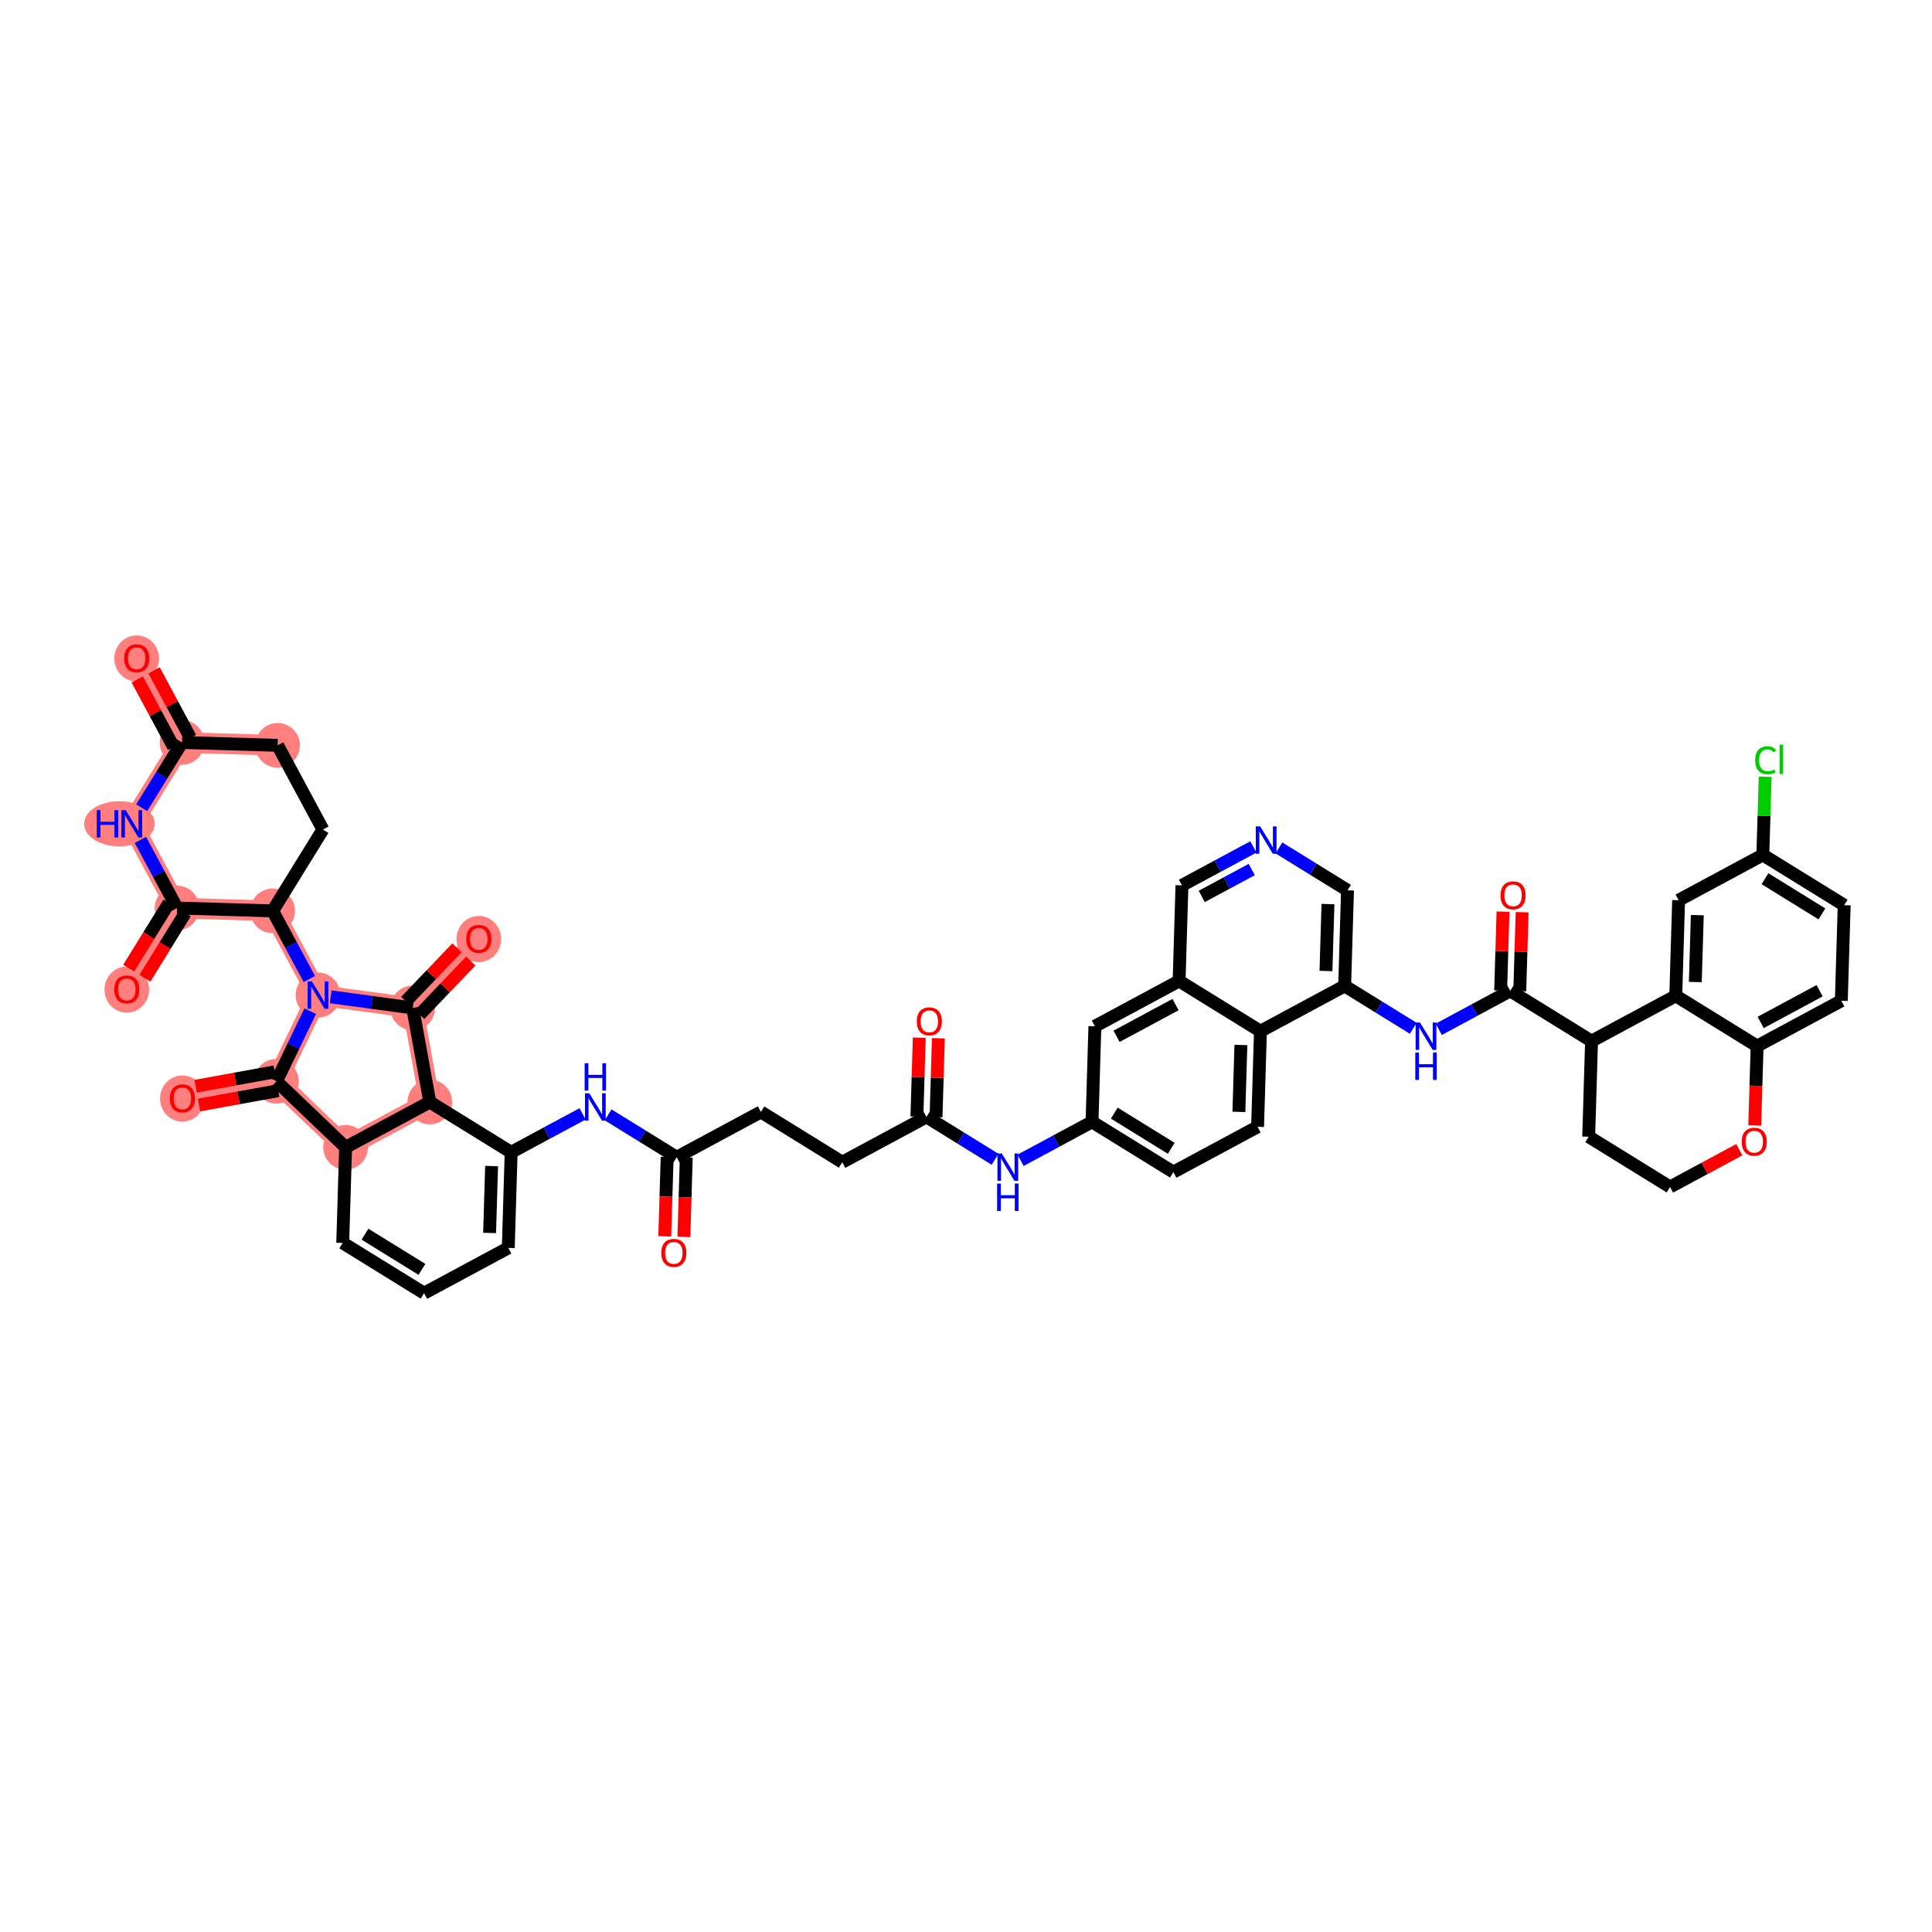 <?xml version='1.0' encoding='iso-8859-1'?>
<svg version='1.1' baseProfile='full'
              xmlns='http://www.w3.org/2000/svg'
                      xmlns:rdkit='http://www.rdkit.org/xml'
                      xmlns:xlink='http://www.w3.org/1999/xlink'
                  xml:space='preserve'
width='300px' height='300px' viewBox='0 0 300 300'>
<!-- END OF HEADER -->
<rect style='opacity:1.0;fill:#FFFFFF;stroke:none' width='300' height='300' x='0' y='0'> </rect>
<rect style='opacity:1.0;fill:#FFFFFF;stroke:none' width='300' height='300' x='0' y='0'> </rect>
<path d='M 21.228,102.215 L 28.265,115.291' style='fill:none;fill-rule:evenodd;stroke:#FF7F7F;stroke-width:3.2px;stroke-linecap:butt;stroke-linejoin:miter;stroke-opacity:1' />
<path d='M 28.265,115.291 L 43.107,115.735' style='fill:none;fill-rule:evenodd;stroke:#FF7F7F;stroke-width:3.2px;stroke-linecap:butt;stroke-linejoin:miter;stroke-opacity:1' />
<path d='M 28.265,115.291 L 20.459,127.922' style='fill:none;fill-rule:evenodd;stroke:#FF7F7F;stroke-width:3.2px;stroke-linecap:butt;stroke-linejoin:miter;stroke-opacity:1' />
<path d='M 42.337,141.442 L 49.374,154.518' style='fill:none;fill-rule:evenodd;stroke:#FF7F7F;stroke-width:3.2px;stroke-linecap:butt;stroke-linejoin:miter;stroke-opacity:1' />
<path d='M 42.337,141.442 L 27.495,140.998' style='fill:none;fill-rule:evenodd;stroke:#FF7F7F;stroke-width:3.2px;stroke-linecap:butt;stroke-linejoin:miter;stroke-opacity:1' />
<path d='M 49.374,154.518 L 42.931,167.896' style='fill:none;fill-rule:evenodd;stroke:#FF7F7F;stroke-width:3.2px;stroke-linecap:butt;stroke-linejoin:miter;stroke-opacity:1' />
<path d='M 49.374,154.518 L 64.088,156.511' style='fill:none;fill-rule:evenodd;stroke:#FF7F7F;stroke-width:3.2px;stroke-linecap:butt;stroke-linejoin:miter;stroke-opacity:1' />
<path d='M 42.931,167.896 L 28.321,170.548' style='fill:none;fill-rule:evenodd;stroke:#FF7F7F;stroke-width:3.2px;stroke-linecap:butt;stroke-linejoin:miter;stroke-opacity:1' />
<path d='M 42.931,167.896 L 53.664,178.158' style='fill:none;fill-rule:evenodd;stroke:#FF7F7F;stroke-width:3.2px;stroke-linecap:butt;stroke-linejoin:miter;stroke-opacity:1' />
<path d='M 53.664,178.158 L 66.74,171.122' style='fill:none;fill-rule:evenodd;stroke:#FF7F7F;stroke-width:3.2px;stroke-linecap:butt;stroke-linejoin:miter;stroke-opacity:1' />
<path d='M 66.74,171.122 L 64.088,156.511' style='fill:none;fill-rule:evenodd;stroke:#FF7F7F;stroke-width:3.2px;stroke-linecap:butt;stroke-linejoin:miter;stroke-opacity:1' />
<path d='M 64.088,156.511 L 74.35,145.779' style='fill:none;fill-rule:evenodd;stroke:#FF7F7F;stroke-width:3.2px;stroke-linecap:butt;stroke-linejoin:miter;stroke-opacity:1' />
<path d='M 27.495,140.998 L 19.689,153.63' style='fill:none;fill-rule:evenodd;stroke:#FF7F7F;stroke-width:3.2px;stroke-linecap:butt;stroke-linejoin:miter;stroke-opacity:1' />
<path d='M 27.495,140.998 L 20.459,127.922' style='fill:none;fill-rule:evenodd;stroke:#FF7F7F;stroke-width:3.2px;stroke-linecap:butt;stroke-linejoin:miter;stroke-opacity:1' />
<ellipse cx='21.228' cy='102.248' rx='2.97' ry='3.084'  style='fill:#FF7F7F;fill-rule:evenodd;stroke:#FF7F7F;stroke-width:1.0px;stroke-linecap:butt;stroke-linejoin:miter;stroke-opacity:1' />
<ellipse cx='28.265' cy='115.291' rx='2.97' ry='2.97'  style='fill:#FF7F7F;fill-rule:evenodd;stroke:#FF7F7F;stroke-width:1.0px;stroke-linecap:butt;stroke-linejoin:miter;stroke-opacity:1' />
<ellipse cx='43.107' cy='115.735' rx='2.97' ry='2.97'  style='fill:#FF7F7F;fill-rule:evenodd;stroke:#FF7F7F;stroke-width:1.0px;stroke-linecap:butt;stroke-linejoin:miter;stroke-opacity:1' />
<ellipse cx='42.337' cy='141.442' rx='2.97' ry='2.97'  style='fill:#FF7F7F;fill-rule:evenodd;stroke:#FF7F7F;stroke-width:1.0px;stroke-linecap:butt;stroke-linejoin:miter;stroke-opacity:1' />
<ellipse cx='49.374' cy='154.518' rx='2.97' ry='3.004'  style='fill:#FF7F7F;fill-rule:evenodd;stroke:#FF7F7F;stroke-width:1.0px;stroke-linecap:butt;stroke-linejoin:miter;stroke-opacity:1' />
<ellipse cx='42.931' cy='167.896' rx='2.97' ry='2.97'  style='fill:#FF7F7F;fill-rule:evenodd;stroke:#FF7F7F;stroke-width:1.0px;stroke-linecap:butt;stroke-linejoin:miter;stroke-opacity:1' />
<ellipse cx='28.321' cy='170.581' rx='2.97' ry='3.084'  style='fill:#FF7F7F;fill-rule:evenodd;stroke:#FF7F7F;stroke-width:1.0px;stroke-linecap:butt;stroke-linejoin:miter;stroke-opacity:1' />
<ellipse cx='53.664' cy='178.158' rx='2.97' ry='2.97'  style='fill:#FF7F7F;fill-rule:evenodd;stroke:#FF7F7F;stroke-width:1.0px;stroke-linecap:butt;stroke-linejoin:miter;stroke-opacity:1' />
<ellipse cx='66.74' cy='171.122' rx='2.97' ry='2.97'  style='fill:#FF7F7F;fill-rule:evenodd;stroke:#FF7F7F;stroke-width:1.0px;stroke-linecap:butt;stroke-linejoin:miter;stroke-opacity:1' />
<ellipse cx='64.088' cy='156.511' rx='2.97' ry='2.97'  style='fill:#FF7F7F;fill-rule:evenodd;stroke:#FF7F7F;stroke-width:1.0px;stroke-linecap:butt;stroke-linejoin:miter;stroke-opacity:1' />
<ellipse cx='74.35' cy='145.812' rx='2.97' ry='3.084'  style='fill:#FF7F7F;fill-rule:evenodd;stroke:#FF7F7F;stroke-width:1.0px;stroke-linecap:butt;stroke-linejoin:miter;stroke-opacity:1' />
<ellipse cx='27.495' cy='140.998' rx='2.97' ry='2.97'  style='fill:#FF7F7F;fill-rule:evenodd;stroke:#FF7F7F;stroke-width:1.0px;stroke-linecap:butt;stroke-linejoin:miter;stroke-opacity:1' />
<ellipse cx='19.689' cy='153.663' rx='2.97' ry='3.084'  style='fill:#FF7F7F;fill-rule:evenodd;stroke:#FF7F7F;stroke-width:1.0px;stroke-linecap:butt;stroke-linejoin:miter;stroke-opacity:1' />
<ellipse cx='18.548' cy='127.922' rx='4.981' ry='3.004'  style='fill:#FF7F7F;fill-rule:evenodd;stroke:#FF7F7F;stroke-width:1.0px;stroke-linecap:butt;stroke-linejoin:miter;stroke-opacity:1' />
<path class='bond-0 atom-0 atom-1' d='M 21.312,105.504 L 24.134,110.749' style='fill:none;fill-rule:evenodd;stroke:#FF0000;stroke-width:2.0px;stroke-linecap:butt;stroke-linejoin:miter;stroke-opacity:1' />
<path class='bond-0 atom-0 atom-1' d='M 24.134,110.749 L 26.957,115.994' style='fill:none;fill-rule:evenodd;stroke:#000000;stroke-width:2.0px;stroke-linecap:butt;stroke-linejoin:miter;stroke-opacity:1' />
<path class='bond-0 atom-0 atom-1' d='M 23.927,104.096 L 26.75,109.342' style='fill:none;fill-rule:evenodd;stroke:#FF0000;stroke-width:2.0px;stroke-linecap:butt;stroke-linejoin:miter;stroke-opacity:1' />
<path class='bond-0 atom-0 atom-1' d='M 26.75,109.342 L 29.572,114.587' style='fill:none;fill-rule:evenodd;stroke:#000000;stroke-width:2.0px;stroke-linecap:butt;stroke-linejoin:miter;stroke-opacity:1' />
<path class='bond-1 atom-1 atom-2' d='M 28.265,115.291 L 43.107,115.735' style='fill:none;fill-rule:evenodd;stroke:#000000;stroke-width:2.0px;stroke-linecap:butt;stroke-linejoin:miter;stroke-opacity:1' />
<path class='bond-50 atom-50 atom-1' d='M 22.001,125.427 L 25.133,120.359' style='fill:none;fill-rule:evenodd;stroke:#0000FF;stroke-width:2.0px;stroke-linecap:butt;stroke-linejoin:miter;stroke-opacity:1' />
<path class='bond-50 atom-50 atom-1' d='M 25.133,120.359 L 28.265,115.291' style='fill:none;fill-rule:evenodd;stroke:#000000;stroke-width:2.0px;stroke-linecap:butt;stroke-linejoin:miter;stroke-opacity:1' />
<path class='bond-2 atom-2 atom-3' d='M 43.107,115.735 L 50.143,128.811' style='fill:none;fill-rule:evenodd;stroke:#000000;stroke-width:2.0px;stroke-linecap:butt;stroke-linejoin:miter;stroke-opacity:1' />
<path class='bond-3 atom-3 atom-4' d='M 50.143,128.811 L 42.337,141.442' style='fill:none;fill-rule:evenodd;stroke:#000000;stroke-width:2.0px;stroke-linecap:butt;stroke-linejoin:miter;stroke-opacity:1' />
<path class='bond-4 atom-4 atom-5' d='M 42.337,141.442 L 45.184,146.733' style='fill:none;fill-rule:evenodd;stroke:#000000;stroke-width:2.0px;stroke-linecap:butt;stroke-linejoin:miter;stroke-opacity:1' />
<path class='bond-4 atom-4 atom-5' d='M 45.184,146.733 L 48.031,152.023' style='fill:none;fill-rule:evenodd;stroke:#0000FF;stroke-width:2.0px;stroke-linecap:butt;stroke-linejoin:miter;stroke-opacity:1' />
<path class='bond-47 atom-4 atom-48' d='M 42.337,141.442 L 27.495,140.998' style='fill:none;fill-rule:evenodd;stroke:#000000;stroke-width:2.0px;stroke-linecap:butt;stroke-linejoin:miter;stroke-opacity:1' />
<path class='bond-5 atom-5 atom-6' d='M 48.172,157.013 L 45.552,162.455' style='fill:none;fill-rule:evenodd;stroke:#0000FF;stroke-width:2.0px;stroke-linecap:butt;stroke-linejoin:miter;stroke-opacity:1' />
<path class='bond-5 atom-5 atom-6' d='M 45.552,162.455 L 42.931,167.896' style='fill:none;fill-rule:evenodd;stroke:#000000;stroke-width:2.0px;stroke-linecap:butt;stroke-linejoin:miter;stroke-opacity:1' />
<path class='bond-51 atom-46 atom-5' d='M 64.088,156.511 L 57.722,155.649' style='fill:none;fill-rule:evenodd;stroke:#000000;stroke-width:2.0px;stroke-linecap:butt;stroke-linejoin:miter;stroke-opacity:1' />
<path class='bond-51 atom-46 atom-5' d='M 57.722,155.649 L 51.356,154.787' style='fill:none;fill-rule:evenodd;stroke:#0000FF;stroke-width:2.0px;stroke-linecap:butt;stroke-linejoin:miter;stroke-opacity:1' />
<path class='bond-6 atom-6 atom-7' d='M 42.666,166.435 L 36.522,167.55' style='fill:none;fill-rule:evenodd;stroke:#000000;stroke-width:2.0px;stroke-linecap:butt;stroke-linejoin:miter;stroke-opacity:1' />
<path class='bond-6 atom-6 atom-7' d='M 36.522,167.55 L 30.377,168.666' style='fill:none;fill-rule:evenodd;stroke:#FF0000;stroke-width:2.0px;stroke-linecap:butt;stroke-linejoin:miter;stroke-opacity:1' />
<path class='bond-6 atom-6 atom-7' d='M 43.196,169.357 L 37.052,170.473' style='fill:none;fill-rule:evenodd;stroke:#000000;stroke-width:2.0px;stroke-linecap:butt;stroke-linejoin:miter;stroke-opacity:1' />
<path class='bond-6 atom-6 atom-7' d='M 37.052,170.473 L 30.907,171.588' style='fill:none;fill-rule:evenodd;stroke:#FF0000;stroke-width:2.0px;stroke-linecap:butt;stroke-linejoin:miter;stroke-opacity:1' />
<path class='bond-7 atom-6 atom-8' d='M 42.931,167.896 L 53.664,178.158' style='fill:none;fill-rule:evenodd;stroke:#000000;stroke-width:2.0px;stroke-linecap:butt;stroke-linejoin:miter;stroke-opacity:1' />
<path class='bond-8 atom-8 atom-9' d='M 53.664,178.158 L 53.22,193' style='fill:none;fill-rule:evenodd;stroke:#000000;stroke-width:2.0px;stroke-linecap:butt;stroke-linejoin:miter;stroke-opacity:1' />
<path class='bond-52 atom-45 atom-8' d='M 66.74,171.122 L 53.664,178.158' style='fill:none;fill-rule:evenodd;stroke:#000000;stroke-width:2.0px;stroke-linecap:butt;stroke-linejoin:miter;stroke-opacity:1' />
<path class='bond-9 atom-9 atom-10' d='M 53.22,193 L 65.851,200.806' style='fill:none;fill-rule:evenodd;stroke:#000000;stroke-width:2.0px;stroke-linecap:butt;stroke-linejoin:miter;stroke-opacity:1' />
<path class='bond-9 atom-9 atom-10' d='M 56.675,191.645 L 65.518,197.109' style='fill:none;fill-rule:evenodd;stroke:#000000;stroke-width:2.0px;stroke-linecap:butt;stroke-linejoin:miter;stroke-opacity:1' />
<path class='bond-10 atom-10 atom-11' d='M 65.851,200.806 L 78.927,193.77' style='fill:none;fill-rule:evenodd;stroke:#000000;stroke-width:2.0px;stroke-linecap:butt;stroke-linejoin:miter;stroke-opacity:1' />
<path class='bond-11 atom-11 atom-12' d='M 78.927,193.77 L 79.371,178.927' style='fill:none;fill-rule:evenodd;stroke:#000000;stroke-width:2.0px;stroke-linecap:butt;stroke-linejoin:miter;stroke-opacity:1' />
<path class='bond-11 atom-11 atom-12' d='M 76.025,191.454 L 76.336,181.065' style='fill:none;fill-rule:evenodd;stroke:#000000;stroke-width:2.0px;stroke-linecap:butt;stroke-linejoin:miter;stroke-opacity:1' />
<path class='bond-12 atom-12 atom-13' d='M 79.371,178.927 L 84.918,175.942' style='fill:none;fill-rule:evenodd;stroke:#000000;stroke-width:2.0px;stroke-linecap:butt;stroke-linejoin:miter;stroke-opacity:1' />
<path class='bond-12 atom-12 atom-13' d='M 84.918,175.942 L 90.465,172.958' style='fill:none;fill-rule:evenodd;stroke:#0000FF;stroke-width:2.0px;stroke-linecap:butt;stroke-linejoin:miter;stroke-opacity:1' />
<path class='bond-44 atom-12 atom-45' d='M 79.371,178.927 L 66.74,171.122' style='fill:none;fill-rule:evenodd;stroke:#000000;stroke-width:2.0px;stroke-linecap:butt;stroke-linejoin:miter;stroke-opacity:1' />
<path class='bond-13 atom-13 atom-14' d='M 94.429,173.116 L 99.754,176.406' style='fill:none;fill-rule:evenodd;stroke:#0000FF;stroke-width:2.0px;stroke-linecap:butt;stroke-linejoin:miter;stroke-opacity:1' />
<path class='bond-13 atom-13 atom-14' d='M 99.754,176.406 L 105.079,179.697' style='fill:none;fill-rule:evenodd;stroke:#000000;stroke-width:2.0px;stroke-linecap:butt;stroke-linejoin:miter;stroke-opacity:1' />
<path class='bond-14 atom-14 atom-15' d='M 103.595,179.652 L 103.41,185.814' style='fill:none;fill-rule:evenodd;stroke:#000000;stroke-width:2.0px;stroke-linecap:butt;stroke-linejoin:miter;stroke-opacity:1' />
<path class='bond-14 atom-14 atom-15' d='M 103.41,185.814 L 103.226,191.975' style='fill:none;fill-rule:evenodd;stroke:#FF0000;stroke-width:2.0px;stroke-linecap:butt;stroke-linejoin:miter;stroke-opacity:1' />
<path class='bond-14 atom-14 atom-15' d='M 106.563,179.741 L 106.379,185.903' style='fill:none;fill-rule:evenodd;stroke:#000000;stroke-width:2.0px;stroke-linecap:butt;stroke-linejoin:miter;stroke-opacity:1' />
<path class='bond-14 atom-14 atom-15' d='M 106.379,185.903 L 106.194,192.064' style='fill:none;fill-rule:evenodd;stroke:#FF0000;stroke-width:2.0px;stroke-linecap:butt;stroke-linejoin:miter;stroke-opacity:1' />
<path class='bond-15 atom-14 atom-16' d='M 105.079,179.697 L 118.155,172.66' style='fill:none;fill-rule:evenodd;stroke:#000000;stroke-width:2.0px;stroke-linecap:butt;stroke-linejoin:miter;stroke-opacity:1' />
<path class='bond-16 atom-16 atom-17' d='M 118.155,172.66 L 130.786,180.466' style='fill:none;fill-rule:evenodd;stroke:#000000;stroke-width:2.0px;stroke-linecap:butt;stroke-linejoin:miter;stroke-opacity:1' />
<path class='bond-17 atom-17 atom-18' d='M 130.786,180.466 L 143.862,173.43' style='fill:none;fill-rule:evenodd;stroke:#000000;stroke-width:2.0px;stroke-linecap:butt;stroke-linejoin:miter;stroke-opacity:1' />
<path class='bond-18 atom-18 atom-19' d='M 145.346,173.474 L 145.53,167.346' style='fill:none;fill-rule:evenodd;stroke:#000000;stroke-width:2.0px;stroke-linecap:butt;stroke-linejoin:miter;stroke-opacity:1' />
<path class='bond-18 atom-18 atom-19' d='M 145.53,167.346 L 145.713,161.217' style='fill:none;fill-rule:evenodd;stroke:#FF0000;stroke-width:2.0px;stroke-linecap:butt;stroke-linejoin:miter;stroke-opacity:1' />
<path class='bond-18 atom-18 atom-19' d='M 142.378,173.385 L 142.561,167.257' style='fill:none;fill-rule:evenodd;stroke:#000000;stroke-width:2.0px;stroke-linecap:butt;stroke-linejoin:miter;stroke-opacity:1' />
<path class='bond-18 atom-18 atom-19' d='M 142.561,167.257 L 142.745,161.128' style='fill:none;fill-rule:evenodd;stroke:#FF0000;stroke-width:2.0px;stroke-linecap:butt;stroke-linejoin:miter;stroke-opacity:1' />
<path class='bond-19 atom-18 atom-20' d='M 143.862,173.43 L 149.187,176.72' style='fill:none;fill-rule:evenodd;stroke:#000000;stroke-width:2.0px;stroke-linecap:butt;stroke-linejoin:miter;stroke-opacity:1' />
<path class='bond-19 atom-18 atom-20' d='M 149.187,176.72 L 154.511,180.011' style='fill:none;fill-rule:evenodd;stroke:#0000FF;stroke-width:2.0px;stroke-linecap:butt;stroke-linejoin:miter;stroke-opacity:1' />
<path class='bond-20 atom-20 atom-21' d='M 158.476,180.169 L 164.023,177.184' style='fill:none;fill-rule:evenodd;stroke:#0000FF;stroke-width:2.0px;stroke-linecap:butt;stroke-linejoin:miter;stroke-opacity:1' />
<path class='bond-20 atom-20 atom-21' d='M 164.023,177.184 L 169.57,174.199' style='fill:none;fill-rule:evenodd;stroke:#000000;stroke-width:2.0px;stroke-linecap:butt;stroke-linejoin:miter;stroke-opacity:1' />
<path class='bond-21 atom-21 atom-22' d='M 169.57,174.199 L 182.201,182.005' style='fill:none;fill-rule:evenodd;stroke:#000000;stroke-width:2.0px;stroke-linecap:butt;stroke-linejoin:miter;stroke-opacity:1' />
<path class='bond-21 atom-21 atom-22' d='M 173.025,172.844 L 181.868,178.308' style='fill:none;fill-rule:evenodd;stroke:#000000;stroke-width:2.0px;stroke-linecap:butt;stroke-linejoin:miter;stroke-opacity:1' />
<path class='bond-53 atom-44 atom-21' d='M 170.014,159.357 L 169.57,174.199' style='fill:none;fill-rule:evenodd;stroke:#000000;stroke-width:2.0px;stroke-linecap:butt;stroke-linejoin:miter;stroke-opacity:1' />
<path class='bond-22 atom-22 atom-23' d='M 182.201,182.005 L 195.277,174.968' style='fill:none;fill-rule:evenodd;stroke:#000000;stroke-width:2.0px;stroke-linecap:butt;stroke-linejoin:miter;stroke-opacity:1' />
<path class='bond-23 atom-23 atom-24' d='M 195.277,174.968 L 195.721,160.126' style='fill:none;fill-rule:evenodd;stroke:#000000;stroke-width:2.0px;stroke-linecap:butt;stroke-linejoin:miter;stroke-opacity:1' />
<path class='bond-23 atom-23 atom-24' d='M 192.375,172.653 L 192.686,162.264' style='fill:none;fill-rule:evenodd;stroke:#000000;stroke-width:2.0px;stroke-linecap:butt;stroke-linejoin:miter;stroke-opacity:1' />
<path class='bond-24 atom-24 atom-25' d='M 195.721,160.126 L 208.797,153.09' style='fill:none;fill-rule:evenodd;stroke:#000000;stroke-width:2.0px;stroke-linecap:butt;stroke-linejoin:miter;stroke-opacity:1' />
<path class='bond-54 atom-43 atom-24' d='M 183.09,152.32 L 195.721,160.126' style='fill:none;fill-rule:evenodd;stroke:#000000;stroke-width:2.0px;stroke-linecap:butt;stroke-linejoin:miter;stroke-opacity:1' />
<path class='bond-25 atom-25 atom-26' d='M 208.797,153.09 L 214.122,156.38' style='fill:none;fill-rule:evenodd;stroke:#000000;stroke-width:2.0px;stroke-linecap:butt;stroke-linejoin:miter;stroke-opacity:1' />
<path class='bond-25 atom-25 atom-26' d='M 214.122,156.38 L 219.446,159.671' style='fill:none;fill-rule:evenodd;stroke:#0000FF;stroke-width:2.0px;stroke-linecap:butt;stroke-linejoin:miter;stroke-opacity:1' />
<path class='bond-39 atom-25 atom-40' d='M 208.797,153.09 L 209.241,138.248' style='fill:none;fill-rule:evenodd;stroke:#000000;stroke-width:2.0px;stroke-linecap:butt;stroke-linejoin:miter;stroke-opacity:1' />
<path class='bond-39 atom-25 atom-40' d='M 205.895,150.775 L 206.206,140.385' style='fill:none;fill-rule:evenodd;stroke:#000000;stroke-width:2.0px;stroke-linecap:butt;stroke-linejoin:miter;stroke-opacity:1' />
<path class='bond-26 atom-26 atom-27' d='M 223.411,159.829 L 228.958,156.844' style='fill:none;fill-rule:evenodd;stroke:#0000FF;stroke-width:2.0px;stroke-linecap:butt;stroke-linejoin:miter;stroke-opacity:1' />
<path class='bond-26 atom-26 atom-27' d='M 228.958,156.844 L 234.504,153.859' style='fill:none;fill-rule:evenodd;stroke:#000000;stroke-width:2.0px;stroke-linecap:butt;stroke-linejoin:miter;stroke-opacity:1' />
<path class='bond-27 atom-27 atom-28' d='M 235.989,153.904 L 236.172,147.775' style='fill:none;fill-rule:evenodd;stroke:#000000;stroke-width:2.0px;stroke-linecap:butt;stroke-linejoin:miter;stroke-opacity:1' />
<path class='bond-27 atom-27 atom-28' d='M 236.172,147.775 L 236.356,141.647' style='fill:none;fill-rule:evenodd;stroke:#FF0000;stroke-width:2.0px;stroke-linecap:butt;stroke-linejoin:miter;stroke-opacity:1' />
<path class='bond-27 atom-27 atom-28' d='M 233.02,153.815 L 233.204,147.686' style='fill:none;fill-rule:evenodd;stroke:#000000;stroke-width:2.0px;stroke-linecap:butt;stroke-linejoin:miter;stroke-opacity:1' />
<path class='bond-27 atom-27 atom-28' d='M 233.204,147.686 L 233.387,141.558' style='fill:none;fill-rule:evenodd;stroke:#FF0000;stroke-width:2.0px;stroke-linecap:butt;stroke-linejoin:miter;stroke-opacity:1' />
<path class='bond-28 atom-27 atom-29' d='M 234.504,153.859 L 247.136,161.665' style='fill:none;fill-rule:evenodd;stroke:#000000;stroke-width:2.0px;stroke-linecap:butt;stroke-linejoin:miter;stroke-opacity:1' />
<path class='bond-29 atom-29 atom-30' d='M 247.136,161.665 L 246.692,176.507' style='fill:none;fill-rule:evenodd;stroke:#000000;stroke-width:2.0px;stroke-linecap:butt;stroke-linejoin:miter;stroke-opacity:1' />
<path class='bond-55 atom-39 atom-29' d='M 260.212,154.629 L 247.136,161.665' style='fill:none;fill-rule:evenodd;stroke:#000000;stroke-width:2.0px;stroke-linecap:butt;stroke-linejoin:miter;stroke-opacity:1' />
<path class='bond-30 atom-30 atom-31' d='M 246.692,176.507 L 259.324,184.313' style='fill:none;fill-rule:evenodd;stroke:#000000;stroke-width:2.0px;stroke-linecap:butt;stroke-linejoin:miter;stroke-opacity:1' />
<path class='bond-31 atom-31 atom-32' d='M 259.324,184.313 L 264.701,181.419' style='fill:none;fill-rule:evenodd;stroke:#000000;stroke-width:2.0px;stroke-linecap:butt;stroke-linejoin:miter;stroke-opacity:1' />
<path class='bond-31 atom-31 atom-32' d='M 264.701,181.419 L 270.078,178.526' style='fill:none;fill-rule:evenodd;stroke:#FF0000;stroke-width:2.0px;stroke-linecap:butt;stroke-linejoin:miter;stroke-opacity:1' />
<path class='bond-32 atom-32 atom-33' d='M 272.475,174.757 L 272.659,168.596' style='fill:none;fill-rule:evenodd;stroke:#FF0000;stroke-width:2.0px;stroke-linecap:butt;stroke-linejoin:miter;stroke-opacity:1' />
<path class='bond-32 atom-32 atom-33' d='M 272.659,168.596 L 272.844,162.434' style='fill:none;fill-rule:evenodd;stroke:#000000;stroke-width:2.0px;stroke-linecap:butt;stroke-linejoin:miter;stroke-opacity:1' />
<path class='bond-33 atom-33 atom-34' d='M 272.844,162.434 L 285.919,155.398' style='fill:none;fill-rule:evenodd;stroke:#000000;stroke-width:2.0px;stroke-linecap:butt;stroke-linejoin:miter;stroke-opacity:1' />
<path class='bond-33 atom-33 atom-34' d='M 273.398,158.764 L 282.551,153.838' style='fill:none;fill-rule:evenodd;stroke:#000000;stroke-width:2.0px;stroke-linecap:butt;stroke-linejoin:miter;stroke-opacity:1' />
<path class='bond-56 atom-39 atom-33' d='M 260.212,154.629 L 272.844,162.434' style='fill:none;fill-rule:evenodd;stroke:#000000;stroke-width:2.0px;stroke-linecap:butt;stroke-linejoin:miter;stroke-opacity:1' />
<path class='bond-34 atom-34 atom-35' d='M 285.919,155.398 L 286.364,140.556' style='fill:none;fill-rule:evenodd;stroke:#000000;stroke-width:2.0px;stroke-linecap:butt;stroke-linejoin:miter;stroke-opacity:1' />
<path class='bond-35 atom-35 atom-36' d='M 286.364,140.556 L 273.732,132.75' style='fill:none;fill-rule:evenodd;stroke:#000000;stroke-width:2.0px;stroke-linecap:butt;stroke-linejoin:miter;stroke-opacity:1' />
<path class='bond-35 atom-35 atom-36' d='M 282.908,141.911 L 274.066,136.447' style='fill:none;fill-rule:evenodd;stroke:#000000;stroke-width:2.0px;stroke-linecap:butt;stroke-linejoin:miter;stroke-opacity:1' />
<path class='bond-36 atom-36 atom-37' d='M 273.732,132.75 L 273.914,126.68' style='fill:none;fill-rule:evenodd;stroke:#000000;stroke-width:2.0px;stroke-linecap:butt;stroke-linejoin:miter;stroke-opacity:1' />
<path class='bond-36 atom-36 atom-37' d='M 273.914,126.68 L 274.095,120.61' style='fill:none;fill-rule:evenodd;stroke:#00CC00;stroke-width:2.0px;stroke-linecap:butt;stroke-linejoin:miter;stroke-opacity:1' />
<path class='bond-37 atom-36 atom-38' d='M 273.732,132.75 L 260.656,139.786' style='fill:none;fill-rule:evenodd;stroke:#000000;stroke-width:2.0px;stroke-linecap:butt;stroke-linejoin:miter;stroke-opacity:1' />
<path class='bond-38 atom-38 atom-39' d='M 260.656,139.786 L 260.212,154.629' style='fill:none;fill-rule:evenodd;stroke:#000000;stroke-width:2.0px;stroke-linecap:butt;stroke-linejoin:miter;stroke-opacity:1' />
<path class='bond-38 atom-38 atom-39' d='M 263.558,142.102 L 263.247,152.491' style='fill:none;fill-rule:evenodd;stroke:#000000;stroke-width:2.0px;stroke-linecap:butt;stroke-linejoin:miter;stroke-opacity:1' />
<path class='bond-40 atom-40 atom-41' d='M 209.241,138.248 L 203.917,134.957' style='fill:none;fill-rule:evenodd;stroke:#000000;stroke-width:2.0px;stroke-linecap:butt;stroke-linejoin:miter;stroke-opacity:1' />
<path class='bond-40 atom-40 atom-41' d='M 203.917,134.957 L 198.592,131.667' style='fill:none;fill-rule:evenodd;stroke:#0000FF;stroke-width:2.0px;stroke-linecap:butt;stroke-linejoin:miter;stroke-opacity:1' />
<path class='bond-41 atom-41 atom-42' d='M 194.627,131.508 L 189.081,134.493' style='fill:none;fill-rule:evenodd;stroke:#0000FF;stroke-width:2.0px;stroke-linecap:butt;stroke-linejoin:miter;stroke-opacity:1' />
<path class='bond-41 atom-41 atom-42' d='M 189.081,134.493 L 183.534,137.478' style='fill:none;fill-rule:evenodd;stroke:#000000;stroke-width:2.0px;stroke-linecap:butt;stroke-linejoin:miter;stroke-opacity:1' />
<path class='bond-41 atom-41 atom-42' d='M 194.371,135.019 L 190.488,137.109' style='fill:none;fill-rule:evenodd;stroke:#0000FF;stroke-width:2.0px;stroke-linecap:butt;stroke-linejoin:miter;stroke-opacity:1' />
<path class='bond-41 atom-41 atom-42' d='M 190.488,137.109 L 186.605,139.198' style='fill:none;fill-rule:evenodd;stroke:#000000;stroke-width:2.0px;stroke-linecap:butt;stroke-linejoin:miter;stroke-opacity:1' />
<path class='bond-42 atom-42 atom-43' d='M 183.534,137.478 L 183.09,152.32' style='fill:none;fill-rule:evenodd;stroke:#000000;stroke-width:2.0px;stroke-linecap:butt;stroke-linejoin:miter;stroke-opacity:1' />
<path class='bond-43 atom-43 atom-44' d='M 183.09,152.32 L 170.014,159.357' style='fill:none;fill-rule:evenodd;stroke:#000000;stroke-width:2.0px;stroke-linecap:butt;stroke-linejoin:miter;stroke-opacity:1' />
<path class='bond-43 atom-43 atom-44' d='M 182.535,155.991 L 173.382,160.917' style='fill:none;fill-rule:evenodd;stroke:#000000;stroke-width:2.0px;stroke-linecap:butt;stroke-linejoin:miter;stroke-opacity:1' />
<path class='bond-45 atom-45 atom-46' d='M 66.74,171.122 L 64.088,156.511' style='fill:none;fill-rule:evenodd;stroke:#000000;stroke-width:2.0px;stroke-linecap:butt;stroke-linejoin:miter;stroke-opacity:1' />
<path class='bond-46 atom-46 atom-47' d='M 65.162,157.537 L 69.132,153.385' style='fill:none;fill-rule:evenodd;stroke:#000000;stroke-width:2.0px;stroke-linecap:butt;stroke-linejoin:miter;stroke-opacity:1' />
<path class='bond-46 atom-46 atom-47' d='M 69.132,153.385 L 73.102,149.233' style='fill:none;fill-rule:evenodd;stroke:#FF0000;stroke-width:2.0px;stroke-linecap:butt;stroke-linejoin:miter;stroke-opacity:1' />
<path class='bond-46 atom-46 atom-47' d='M 63.015,155.485 L 66.985,151.333' style='fill:none;fill-rule:evenodd;stroke:#000000;stroke-width:2.0px;stroke-linecap:butt;stroke-linejoin:miter;stroke-opacity:1' />
<path class='bond-46 atom-46 atom-47' d='M 66.985,151.333 L 70.955,147.18' style='fill:none;fill-rule:evenodd;stroke:#FF0000;stroke-width:2.0px;stroke-linecap:butt;stroke-linejoin:miter;stroke-opacity:1' />
<path class='bond-48 atom-48 atom-49' d='M 26.232,140.217 L 23.108,145.274' style='fill:none;fill-rule:evenodd;stroke:#000000;stroke-width:2.0px;stroke-linecap:butt;stroke-linejoin:miter;stroke-opacity:1' />
<path class='bond-48 atom-48 atom-49' d='M 23.108,145.274 L 19.983,150.33' style='fill:none;fill-rule:evenodd;stroke:#FF0000;stroke-width:2.0px;stroke-linecap:butt;stroke-linejoin:miter;stroke-opacity:1' />
<path class='bond-48 atom-48 atom-49' d='M 28.758,141.779 L 25.634,146.835' style='fill:none;fill-rule:evenodd;stroke:#000000;stroke-width:2.0px;stroke-linecap:butt;stroke-linejoin:miter;stroke-opacity:1' />
<path class='bond-48 atom-48 atom-49' d='M 25.634,146.835 L 22.509,151.891' style='fill:none;fill-rule:evenodd;stroke:#FF0000;stroke-width:2.0px;stroke-linecap:butt;stroke-linejoin:miter;stroke-opacity:1' />
<path class='bond-49 atom-48 atom-50' d='M 27.495,140.998 L 24.648,135.708' style='fill:none;fill-rule:evenodd;stroke:#000000;stroke-width:2.0px;stroke-linecap:butt;stroke-linejoin:miter;stroke-opacity:1' />
<path class='bond-49 atom-48 atom-50' d='M 24.648,135.708 L 21.802,130.417' style='fill:none;fill-rule:evenodd;stroke:#0000FF;stroke-width:2.0px;stroke-linecap:butt;stroke-linejoin:miter;stroke-opacity:1' />
<path  class='atom-0' d='M 19.278 102.227
Q 19.278 101.207, 19.782 100.637
Q 20.286 100.067, 21.228 100.067
Q 22.17 100.067, 22.674 100.637
Q 23.178 101.207, 23.178 102.227
Q 23.178 103.259, 22.668 103.847
Q 22.158 104.429, 21.228 104.429
Q 20.292 104.429, 19.782 103.847
Q 19.278 103.265, 19.278 102.227
M 21.228 103.949
Q 21.876 103.949, 22.224 103.517
Q 22.578 103.079, 22.578 102.227
Q 22.578 101.393, 22.224 100.973
Q 21.876 100.547, 21.228 100.547
Q 20.58 100.547, 20.226 100.967
Q 19.878 101.387, 19.878 102.227
Q 19.878 103.085, 20.226 103.517
Q 20.58 103.949, 21.228 103.949
' fill='#FF0000'/>
<path  class='atom-5' d='M 48.435 152.394
L 49.827 154.644
Q 49.965 154.866, 50.187 155.268
Q 50.409 155.67, 50.421 155.694
L 50.421 152.394
L 50.985 152.394
L 50.985 156.642
L 50.403 156.642
L 48.909 154.182
Q 48.735 153.894, 48.549 153.564
Q 48.369 153.234, 48.315 153.132
L 48.315 156.642
L 47.763 156.642
L 47.763 152.394
L 48.435 152.394
' fill='#0000FF'/>
<path  class='atom-7' d='M 26.371 170.56
Q 26.371 169.54, 26.875 168.97
Q 27.379 168.4, 28.321 168.4
Q 29.263 168.4, 29.767 168.97
Q 30.271 169.54, 30.271 170.56
Q 30.271 171.592, 29.761 172.18
Q 29.251 172.762, 28.321 172.762
Q 27.385 172.762, 26.875 172.18
Q 26.371 171.598, 26.371 170.56
M 28.321 172.282
Q 28.969 172.282, 29.317 171.85
Q 29.671 171.412, 29.671 170.56
Q 29.671 169.726, 29.317 169.306
Q 28.969 168.88, 28.321 168.88
Q 27.673 168.88, 27.319 169.3
Q 26.971 169.72, 26.971 170.56
Q 26.971 171.418, 27.319 171.85
Q 27.673 172.282, 28.321 172.282
' fill='#FF0000'/>
<path  class='atom-13' d='M 91.508 169.767
L 92.9 172.017
Q 93.038 172.239, 93.26 172.641
Q 93.482 173.043, 93.494 173.067
L 93.494 169.767
L 94.058 169.767
L 94.058 174.015
L 93.476 174.015
L 91.982 171.555
Q 91.808 171.267, 91.622 170.937
Q 91.442 170.607, 91.388 170.505
L 91.388 174.015
L 90.836 174.015
L 90.836 169.767
L 91.508 169.767
' fill='#0000FF'/>
<path  class='atom-13' d='M 90.785 165.094
L 91.361 165.094
L 91.361 166.9
L 93.533 166.9
L 93.533 165.094
L 94.109 165.094
L 94.109 169.342
L 93.533 169.342
L 93.533 167.38
L 91.361 167.38
L 91.361 169.342
L 90.785 169.342
L 90.785 165.094
' fill='#0000FF'/>
<path  class='atom-15' d='M 102.685 194.551
Q 102.685 193.531, 103.189 192.961
Q 103.693 192.391, 104.635 192.391
Q 105.577 192.391, 106.081 192.961
Q 106.585 193.531, 106.585 194.551
Q 106.585 195.583, 106.075 196.171
Q 105.565 196.753, 104.635 196.753
Q 103.699 196.753, 103.189 196.171
Q 102.685 195.589, 102.685 194.551
M 104.635 196.273
Q 105.283 196.273, 105.631 195.841
Q 105.985 195.403, 105.985 194.551
Q 105.985 193.717, 105.631 193.297
Q 105.283 192.871, 104.635 192.871
Q 103.987 192.871, 103.633 193.291
Q 103.285 193.711, 103.285 194.551
Q 103.285 195.409, 103.633 195.841
Q 103.987 196.273, 104.635 196.273
' fill='#FF0000'/>
<path  class='atom-19' d='M 142.356 158.599
Q 142.356 157.579, 142.86 157.009
Q 143.364 156.439, 144.306 156.439
Q 145.248 156.439, 145.752 157.009
Q 146.256 157.579, 146.256 158.599
Q 146.256 159.631, 145.746 160.219
Q 145.236 160.801, 144.306 160.801
Q 143.37 160.801, 142.86 160.219
Q 142.356 159.637, 142.356 158.599
M 144.306 160.321
Q 144.954 160.321, 145.302 159.889
Q 145.656 159.451, 145.656 158.599
Q 145.656 157.765, 145.302 157.345
Q 144.954 156.919, 144.306 156.919
Q 143.658 156.919, 143.304 157.339
Q 142.956 157.759, 142.956 158.599
Q 142.956 159.457, 143.304 159.889
Q 143.658 160.321, 144.306 160.321
' fill='#FF0000'/>
<path  class='atom-20' d='M 155.555 179.111
L 156.947 181.361
Q 157.085 181.583, 157.307 181.985
Q 157.529 182.387, 157.541 182.411
L 157.541 179.111
L 158.105 179.111
L 158.105 183.359
L 157.523 183.359
L 156.029 180.899
Q 155.855 180.611, 155.669 180.281
Q 155.489 179.951, 155.435 179.849
L 155.435 183.359
L 154.883 183.359
L 154.883 179.111
L 155.555 179.111
' fill='#0000FF'/>
<path  class='atom-20' d='M 154.832 183.784
L 155.408 183.784
L 155.408 185.59
L 157.58 185.59
L 157.58 183.784
L 158.156 183.784
L 158.156 188.032
L 157.58 188.032
L 157.58 186.07
L 155.408 186.07
L 155.408 188.032
L 154.832 188.032
L 154.832 183.784
' fill='#0000FF'/>
<path  class='atom-26' d='M 220.49 158.772
L 221.882 161.022
Q 222.02 161.244, 222.242 161.646
Q 222.464 162.048, 222.476 162.072
L 222.476 158.772
L 223.04 158.772
L 223.04 163.02
L 222.458 163.02
L 220.964 160.56
Q 220.79 160.272, 220.604 159.942
Q 220.424 159.612, 220.37 159.51
L 220.37 163.02
L 219.818 163.02
L 219.818 158.772
L 220.49 158.772
' fill='#0000FF'/>
<path  class='atom-26' d='M 219.767 163.444
L 220.343 163.444
L 220.343 165.25
L 222.515 165.25
L 222.515 163.444
L 223.091 163.444
L 223.091 167.692
L 222.515 167.692
L 222.515 165.73
L 220.343 165.73
L 220.343 167.692
L 219.767 167.692
L 219.767 163.444
' fill='#0000FF'/>
<path  class='atom-28' d='M 232.999 139.029
Q 232.999 138.009, 233.503 137.439
Q 234.007 136.869, 234.949 136.869
Q 235.891 136.869, 236.395 137.439
Q 236.899 138.009, 236.899 139.029
Q 236.899 140.061, 236.389 140.649
Q 235.879 141.231, 234.949 141.231
Q 234.013 141.231, 233.503 140.649
Q 232.999 140.067, 232.999 139.029
M 234.949 140.751
Q 235.597 140.751, 235.945 140.319
Q 236.299 139.881, 236.299 139.029
Q 236.299 138.195, 235.945 137.775
Q 235.597 137.349, 234.949 137.349
Q 234.301 137.349, 233.947 137.769
Q 233.599 138.189, 233.599 139.029
Q 233.599 139.887, 233.947 140.319
Q 234.301 140.751, 234.949 140.751
' fill='#FF0000'/>
<path  class='atom-32' d='M 270.449 177.289
Q 270.449 176.269, 270.953 175.699
Q 271.457 175.129, 272.399 175.129
Q 273.341 175.129, 273.845 175.699
Q 274.349 176.269, 274.349 177.289
Q 274.349 178.321, 273.839 178.909
Q 273.329 179.491, 272.399 179.491
Q 271.463 179.491, 270.953 178.909
Q 270.449 178.327, 270.449 177.289
M 272.399 179.011
Q 273.047 179.011, 273.395 178.579
Q 273.749 178.141, 273.749 177.289
Q 273.749 176.455, 273.395 176.035
Q 273.047 175.609, 272.399 175.609
Q 271.751 175.609, 271.397 176.029
Q 271.049 176.449, 271.049 177.289
Q 271.049 178.147, 271.397 178.579
Q 271.751 179.011, 272.399 179.011
' fill='#FF0000'/>
<path  class='atom-37' d='M 272.538 118.055
Q 272.538 116.999, 273.03 116.447
Q 273.528 115.889, 274.47 115.889
Q 275.346 115.889, 275.814 116.507
L 275.418 116.831
Q 275.076 116.381, 274.47 116.381
Q 273.828 116.381, 273.486 116.813
Q 273.15 117.239, 273.15 118.055
Q 273.15 118.895, 273.498 119.327
Q 273.852 119.759, 274.536 119.759
Q 275.004 119.759, 275.55 119.477
L 275.718 119.927
Q 275.496 120.071, 275.16 120.155
Q 274.824 120.239, 274.452 120.239
Q 273.528 120.239, 273.03 119.675
Q 272.538 119.111, 272.538 118.055
' fill='#00CC00'/>
<path  class='atom-37' d='M 276.33 115.631
L 276.882 115.631
L 276.882 120.185
L 276.33 120.185
L 276.33 115.631
' fill='#00CC00'/>
<path  class='atom-41' d='M 195.671 128.318
L 197.063 130.568
Q 197.201 130.79, 197.423 131.192
Q 197.645 131.594, 197.657 131.618
L 197.657 128.318
L 198.221 128.318
L 198.221 132.566
L 197.639 132.566
L 196.145 130.106
Q 195.971 129.818, 195.785 129.488
Q 195.605 129.158, 195.551 129.056
L 195.551 132.566
L 194.999 132.566
L 194.999 128.318
L 195.671 128.318
' fill='#0000FF'/>
<path  class='atom-47' d='M 72.4 145.791
Q 72.4 144.771, 72.904 144.201
Q 73.408 143.631, 74.35 143.631
Q 75.292 143.631, 75.796 144.201
Q 76.3 144.771, 76.3 145.791
Q 76.3 146.823, 75.79 147.411
Q 75.28 147.993, 74.35 147.993
Q 73.414 147.993, 72.904 147.411
Q 72.4 146.829, 72.4 145.791
M 74.35 147.513
Q 74.998 147.513, 75.346 147.081
Q 75.7 146.643, 75.7 145.791
Q 75.7 144.957, 75.346 144.537
Q 74.998 144.111, 74.35 144.111
Q 73.702 144.111, 73.348 144.531
Q 73 144.951, 73 145.791
Q 73 146.649, 73.348 147.081
Q 73.702 147.513, 74.35 147.513
' fill='#FF0000'/>
<path  class='atom-49' d='M 17.739 153.642
Q 17.739 152.622, 18.243 152.052
Q 18.747 151.482, 19.689 151.482
Q 20.631 151.482, 21.135 152.052
Q 21.639 152.622, 21.639 153.642
Q 21.639 154.674, 21.129 155.262
Q 20.619 155.844, 19.689 155.844
Q 18.753 155.844, 18.243 155.262
Q 17.739 154.68, 17.739 153.642
M 19.689 155.364
Q 20.337 155.364, 20.685 154.932
Q 21.039 154.494, 21.039 153.642
Q 21.039 152.808, 20.685 152.388
Q 20.337 151.962, 19.689 151.962
Q 19.041 151.962, 18.687 152.382
Q 18.339 152.802, 18.339 153.642
Q 18.339 154.5, 18.687 154.932
Q 19.041 155.364, 19.689 155.364
' fill='#FF0000'/>
<path  class='atom-50' d='M 15.026 125.798
L 15.602 125.798
L 15.602 127.604
L 17.774 127.604
L 17.774 125.798
L 18.35 125.798
L 18.35 130.046
L 17.774 130.046
L 17.774 128.084
L 15.602 128.084
L 15.602 130.046
L 15.026 130.046
L 15.026 125.798
' fill='#0000FF'/>
<path  class='atom-50' d='M 19.52 125.798
L 20.912 128.048
Q 21.05 128.27, 21.272 128.672
Q 21.494 129.074, 21.506 129.098
L 21.506 125.798
L 22.07 125.798
L 22.07 130.046
L 21.488 130.046
L 19.994 127.586
Q 19.82 127.298, 19.634 126.968
Q 19.454 126.638, 19.4 126.536
L 19.4 130.046
L 18.848 130.046
L 18.848 125.798
L 19.52 125.798
' fill='#0000FF'/>
</svg>
